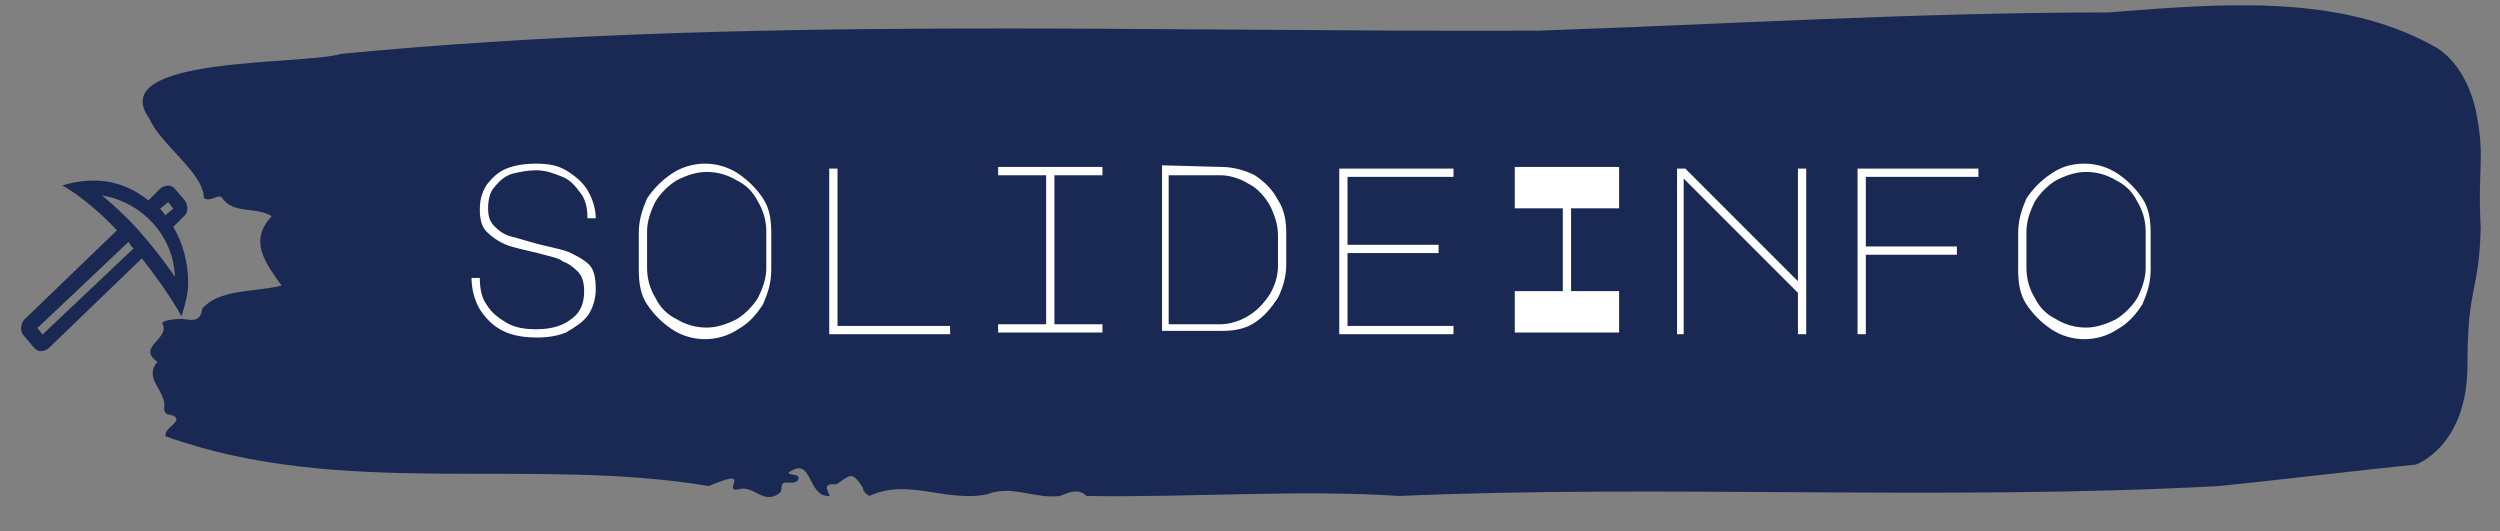 <?xml version="1.0" encoding="utf-8"?>
<!-- Generator: Adobe Illustrator 26.1.0, SVG Export Plug-In . SVG Version: 6.00 Build 0)  -->
<svg version="1.1" baseProfile="tiny" id="Layer_1" xmlns="http://www.w3.org/2000/svg" xmlns:xlink="http://www.w3.org/1999/xlink"
	 x="0px" y="0px" viewBox="0 0 100.7 21.4" overflow="visible" xml:space="preserve">
<rect x="0" y="0" width="100.7" height="21.4" fill="#808080" stroke="none"/>
<g transform="matrix(0.667,0,0,0.667,249.674,656.862)">
	<g id="tight-bounds" transform="matrix(1,0,0,1,0.24,0.451)">
		<g>
			<g transform="matrix(1,0,0,1,49.345,0)">
				<g id="textblocktransform">
					<g>
						<path fill="#192953" d="M-274.4-978.6c-0.7-3.1-2.6-3.9-2.6-3.9c-5.8-3.2-13.1-2.5-19.6-2c-11.5,0-22.9,0.7-34.4,1.1
							c-24.1,0.1-48.4-0.9-72.3,1.4c-2.3,0.7-14.3,0.1-11.6,3.9c0.7,1.6,3.3,3.3,3.3,4.8c0.4,0.3,0.9-0.3,1.1,0c0.7,1,2,0.5,3,1.1
							c-1.4,1.5-0.4,2.8,0.6,4.2c-1.7,0.4-3.8,0.2-4.8,1.4c-0.1,0.8-0.6,0.7-1.2,0.6c-0.4,0-1.3,0.1-1.2,0.3
							c0.5,0.9-1.6,1.4-0.3,2.3c-0.9,1,0.6,1.8,0.4,2.8c0,0.2,0.1,0.4,0.4,0.4c1,0.3-0.5,0.8-0.3,1.3c10.6,3.8,22,1.2,32.8,3
							c2.8-1.2,0.7,0.4,1.8,0.2c0.9-0.3,1.5,1,2.5,0.2c0.2-0.2-0.1-0.7,0.5-0.6c0.3,0,0.5,0,0.6-0.2c0.1-0.4-0.5-0.2-0.6-0.4
							c1.5-1.1,1.1,1.5,2.5,1.4c-0.1-0.3-0.5-0.8,0.4-0.7c0.8-0.5,0.9-0.9,1.6,0.2c0,0.2,0.2,0.4,0.4,0.5c2.3-1.1,4.6,0.4,7.1-0.1
							c1.5-0.6,2.9,0.3,4.4,0.1c0.5-0.2,1.1-0.5,1.6,0c6.3,0.1,12.9-0.4,18.9,0c15.9-0.7,32.8,0.3,49.5-0.6c3.9-0.4,8-0.9,11.9-1.3
							c0,0,3.1-1.1,3.1-6s0.7-4.3,0.8-8.3C-274.3-975.4-273.8-975.6-274.4-978.6L-274.4-978.6z"/>
						<g transform="matrix(1,0,0,1,55.768,26.231)">
							<path id="text-0" fill="#FFFFFF" d="M-447.2-996.2c-0.8-0.2-1.4-0.3-1.9-0.5s-0.9-0.5-1.2-0.8c-0.3-0.3-0.4-0.8-0.4-1.3l0,0
								c0-0.6,0.1-1,0.4-1.5c0.3-0.4,0.7-0.8,1.2-1s1.1-0.3,1.8-0.3l0,0c0.7,0,1.3,0.1,1.8,0.4c0.5,0.3,1,0.7,1.3,1.2
								s0.5,1.1,0.5,1.7l0,0h-0.5c0-0.6-0.1-1.1-0.4-1.5s-0.6-0.8-1.1-1s-1-0.4-1.6-0.4l0,0c-0.5,0-1,0.1-1.4,0.2
								c-0.4,0.1-0.8,0.4-1.1,0.8c-0.3,0.3-0.4,0.8-0.4,1.3l0,0c0,0.5,0.1,0.8,0.4,1.1s0.6,0.5,1,0.6s1,0.3,1.8,0.5l0,0
								c0.8,0.2,1.4,0.3,1.8,0.5s0.8,0.4,1.1,0.7c0.3,0.3,0.4,0.8,0.4,1.5l0,0c0,0.6-0.2,1.2-0.5,1.6c-0.3,0.4-0.8,0.7-1.3,1
								c-0.5,0.2-1.1,0.3-1.7,0.3l0,0c-0.8,0-1.5-0.1-2.1-0.4c-0.6-0.3-1-0.7-1.4-1.3c-0.3-0.5-0.5-1.2-0.5-1.9l0,0h0.5
								c0,0.6,0.1,1.2,0.4,1.6c0.3,0.5,0.7,0.8,1.2,1.1s1.1,0.4,1.8,0.4l0,0c0.9,0,1.6-0.2,2.1-0.6c0.6-0.4,0.8-1,0.8-1.7l0,0
								c0-0.5-0.1-0.9-0.4-1.2s-0.6-0.5-0.9-0.6C-445.9-995.9-446.5-996-447.2-996.2L-447.2-996.2z M-437.1-1001.6
								c0.7,0,1.4,0.2,2,0.6c0.6,0.4,1.1,0.9,1.5,1.5s0.5,1.3,0.5,2.1l0,0v2.2c0,0.8-0.2,1.4-0.5,2.1c-0.4,0.6-0.8,1.1-1.5,1.5
								c-0.6,0.4-1.3,0.6-2,0.6l0,0c-0.7,0-1.4-0.2-2-0.6c-0.6-0.4-1.1-0.9-1.5-1.5s-0.5-1.3-0.5-2.1l0,0v-2.2
								c0-0.8,0.2-1.4,0.5-2.1c0.4-0.6,0.9-1.1,1.5-1.5C-438.5-1001.4-437.8-1001.6-437.1-1001.6L-437.1-1001.6z M-440.6-995.3
								c0,0.7,0.2,1.3,0.5,1.8c0.3,0.6,0.7,1,1.3,1.3c0.5,0.3,1.1,0.5,1.8,0.5l0,0c0.6,0,1.2-0.2,1.8-0.5c0.5-0.3,1-0.8,1.3-1.3
								c0.3-0.6,0.5-1.2,0.5-1.8l0,0v-2.2c0-0.7-0.2-1.3-0.5-1.8c-0.3-0.6-0.7-1-1.3-1.3c-0.5-0.3-1.1-0.5-1.8-0.5l0,0
								c-0.6,0-1.2,0.2-1.8,0.5c-0.5,0.3-1,0.8-1.3,1.3c-0.3,0.6-0.5,1.2-0.5,1.8l0,0V-995.3z M-422.3-991.3h-7.3v-10h0.5v9.5h6.8
								V-991.3z M-419.4-1001.4h6.3v0.5h-2.9v9h2.9v0.5h-6.3v-0.5h2.9v-9h-2.9V-1001.4z M-405.9-1001.4c0.7,0,1.4,0.2,2,0.5
								c0.6,0.4,1.1,0.9,1.4,1.5c0.4,0.6,0.5,1.3,0.5,2l0,0v1.9c0,0.7-0.2,1.4-0.5,2c-0.4,0.6-0.8,1.1-1.4,1.5s-1.3,0.5-2,0.5l0,0
								h-3.6v-10L-405.9-1001.4L-405.9-1001.4z M-402.5-995.4v-1.9c0-0.6-0.2-1.2-0.5-1.8c-0.3-0.5-0.7-1-1.3-1.3
								c-0.5-0.3-1.1-0.5-1.7-0.5l0,0h-3.1v9h3.1c0.6,0,1.2-0.2,1.7-0.5s0.9-0.7,1.3-1.3C-402.7-994.2-402.5-994.8-402.5-995.4
								L-402.5-995.4z M-398.8-991.3v-10h6.9v0.5h-6.4v4.1h5.5v0.5h-5.5v4.4h6.4v0.5H-398.8z M-385.3-998.9h-2.9v-2.5h6.3v2.5h-2.9
								v5h2.9v2.5h-6.3v-2.5h2.9V-998.9z M-377.9-991.3h-0.5v-10h0.5l6.8,6.8v-6.8h0.5v10h-0.5v-2.5l-6.9-6.9v9.4H-377.9z
								 M-367.5-991.3v-10h7.3v0.5h-6.8v4.2h5.5v0.5h-5.5v4.8H-367.5z M-353.8-1001.6c0.7,0,1.4,0.2,2,0.6c0.6,0.4,1.1,0.9,1.5,1.5
								s0.5,1.3,0.5,2.1l0,0v2.2c0,0.8-0.2,1.4-0.5,2.1c-0.4,0.6-0.8,1.1-1.5,1.5c-0.6,0.4-1.3,0.6-2,0.6l0,0c-0.7,0-1.4-0.2-2-0.6
								c-0.6-0.4-1.1-0.9-1.5-1.5s-0.5-1.3-0.5-2.1l0,0v-2.2c0-0.8,0.2-1.4,0.5-2.1c0.4-0.6,0.9-1.1,1.5-1.5
								C-355.2-1001.4-354.6-1001.6-353.8-1001.6L-353.8-1001.6z M-357.3-995.3c0,0.7,0.2,1.3,0.5,1.8c0.3,0.6,0.7,1,1.3,1.3
								c0.5,0.3,1.1,0.5,1.8,0.5l0,0c0.6,0,1.2-0.2,1.8-0.5c0.5-0.3,1-0.8,1.3-1.3c0.3-0.6,0.5-1.2,0.5-1.8l0,0v-2.2
								c0-0.7-0.2-1.3-0.5-1.8c-0.3-0.6-0.7-1-1.3-1.3c-0.5-0.3-1.1-0.5-1.8-0.5l0,0c-0.6,0-1.2,0.2-1.8,0.5c-0.5,0.3-1,0.8-1.3,1.3
								c-0.3,0.6-0.5,1.2-0.5,1.8l0,0V-995.3z"/>
						</g>
					</g>
				</g>
			</g>
			<g transform="matrix(1,0,0,1,0,19.253)">
				<g>
					<path fill="#192953" d="M-373.1-985.2l5.6-5.4c-1.9-2-3.3-2.7-3.3-2.7c0.6-0.2,1.3-0.3,1.9-0.3c1.2,0,2.3,0.4,3.3,1.2l0.7-0.7
						c0.1-0.1,0.3-0.2,0.5-0.2s0.3,0.1,0.4,0.2l0.6,0.7c0.2,0.3,0.2,0.7,0,0.9l-0.7,0.7l0,0c0.6,1,0.9,2.2,0.9,3.4
						c0,0.7-0.2,1.3-0.4,2c0,0-0.8-1.5-2.4-3.5l-5.6,5.4c-0.1,0.1-0.3,0.2-0.5,0.2s-0.3-0.1-0.4-0.2l-0.6-0.7
						C-373.4-984.5-373.3-985-373.1-985.2 M-364.4-992.3l-0.5,0.4c0.1,0.1,0.2,0.2,0.3,0.4l0.5-0.4L-364.4-992.3z M-368.4-992.7
						c0.6,0.5,1.4,1.2,2.2,2.1c0.8,0.9,1.5,1.8,2.2,2.8C-364.1-990.3-366-992.3-368.4-992.7 M-372-984.3l5.5-5.2
						c-0.1-0.1-0.2-0.2-0.3-0.4l0,0l-5.5,5.2L-372-984.3z"/>
				</g>
			</g>
		</g>
		<rect x="-373.1" y="-979.9" display="none" fill="none" width="158.8" height="29.7"/>
	</g>
</g>
</svg>
